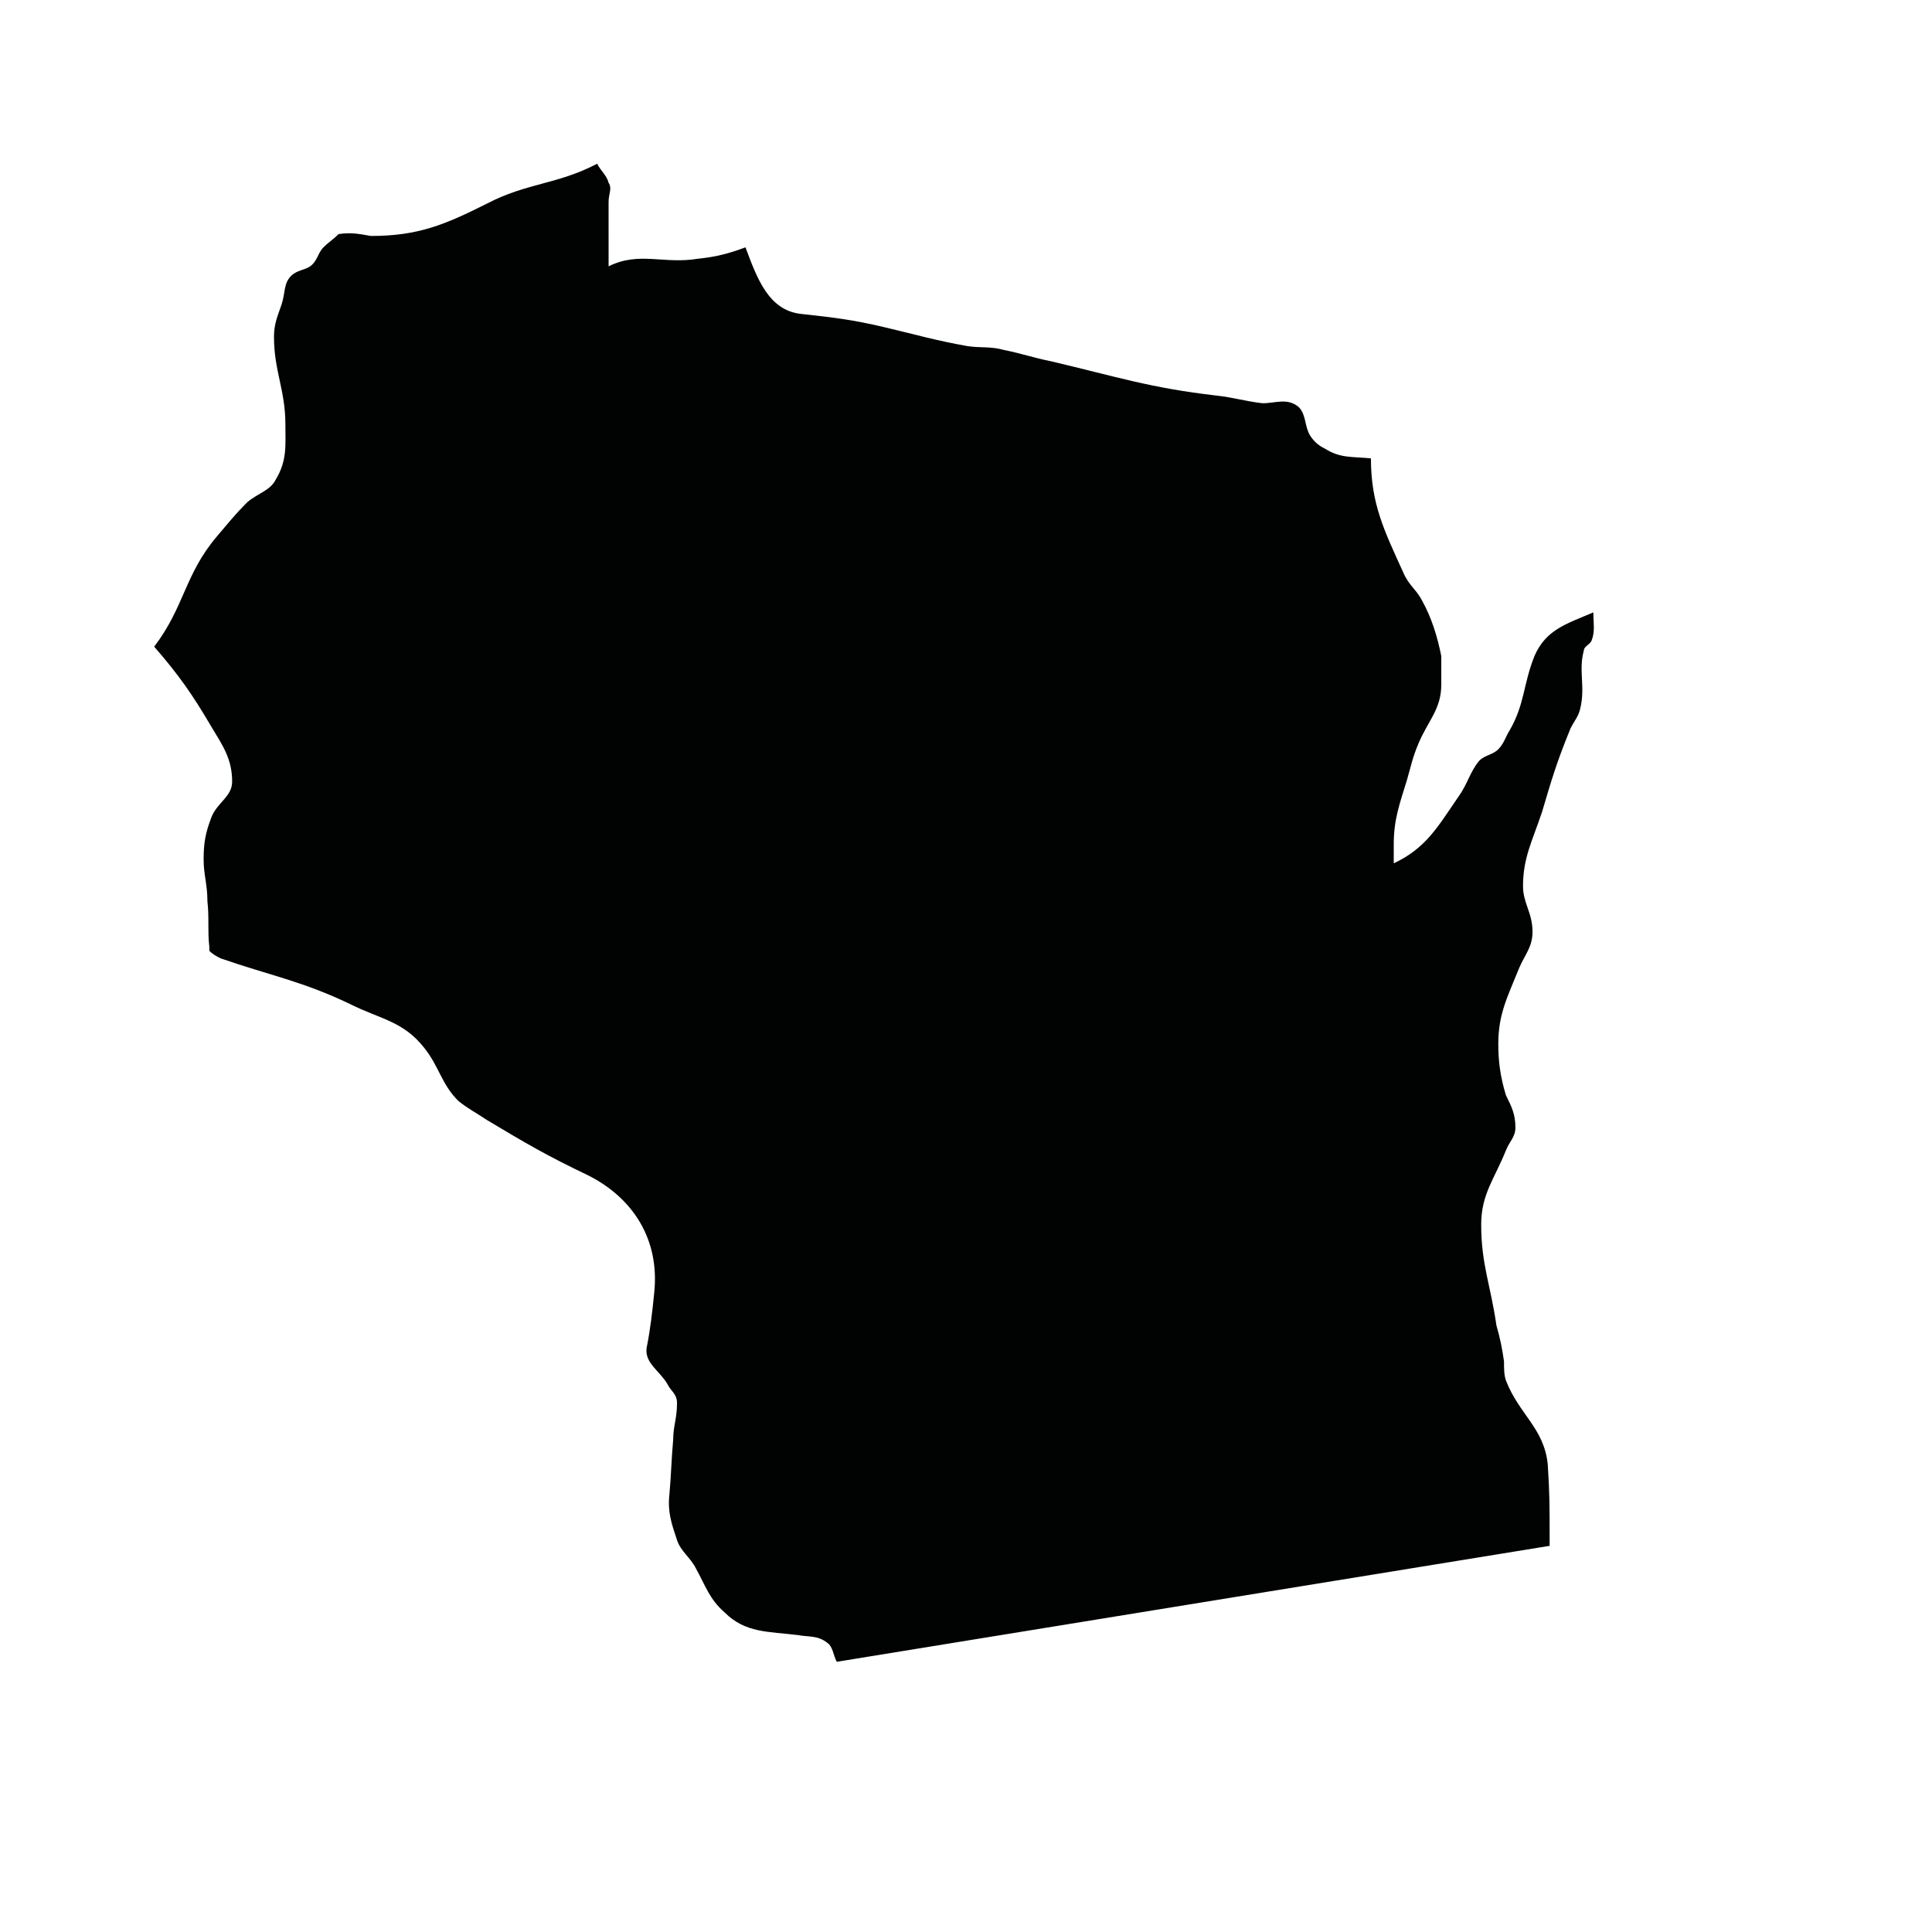 <?xml version="1.0" encoding="UTF-8"?>
<!-- Uploaded to: ICON Repo, www.iconrepo.com, Generator: ICON Repo Mixer Tools -->
<svg width="800px" height="800px" version="1.1" viewBox="144 144 512 512" xmlns="http://www.w3.org/2000/svg">
 <path d="m233.74 206.03c-1.512 1.512-2.519 2.016-4.031 3.527-1.512 1.512-1.512 3.527-3.527 5.039-1.512 1.008-3.527 1.008-5.039 2.519-2.016 2.016-1.512 4.535-2.519 7.559-1.008 3.023-2.016 5.039-2.016 8.566 0 9.07 3.023 14.105 3.023 23.176 0 5.543 0.504 9.574-2.519 14.609-1.512 3.023-4.535 3.527-7.559 6.047-3.527 3.527-5.039 5.543-8.062 9.07-8.566 10.078-8.566 18.641-16.625 29.223 6.551 7.559 10.078 12.594 15.113 21.16 3.023 5.039 5.543 8.566 5.543 14.609 0 4.031-4.031 5.543-5.543 9.574s-2.016 6.551-2.016 11.082c0 4.031 1.008 6.551 1.008 11.082 0.504 4.535 0 7.559 0.504 12.09v1.008c1.008 1.008 2.016 1.512 3.023 2.016 13.098 4.535 21.664 6.047 34.258 12.09 8.062 4.031 14.105 4.535 19.648 11.586 4.031 5.039 4.535 9.574 9.07 14.105 2.519 2.016 4.535 3.023 7.559 5.039 10.078 6.047 16.121 9.574 26.703 14.609 12.09 6.047 19.145 17.129 17.633 31.234-0.504 5.039-1.008 9.574-2.016 14.609-0.504 4.031 3.527 6.047 5.543 9.574 1.008 2.016 2.519 2.519 2.519 5.039 0 4.031-1.008 6.047-1.008 9.574-0.504 5.543-0.504 9.07-1.008 14.609-0.504 4.535 0.504 7.559 2.016 12.09 1.008 3.023 3.527 4.535 5.039 7.559 2.519 4.535 3.527 8.062 7.559 11.586 5.543 5.543 11.586 5.039 19.648 6.047 2.519 0.504 5.039 0 7.559 2.016 1.512 1.008 1.512 3.023 2.519 5.039l188.93-30.73v-2.519c0-7.559 0-11.586-0.504-19.145-1.008-9.574-7.559-13.098-11.082-22.168-0.504-1.512-0.504-3.023-0.504-5.039-0.504-3.527-1.008-6.047-2.016-9.574-1.512-10.578-4.031-16.121-4.031-26.703 0-8.062 3.527-12.09 6.551-19.648 1.008-2.519 2.519-3.527 2.519-6.047 0-3.527-1.008-5.543-2.519-8.566-1.516-5.035-2.019-9.066-2.019-13.598 0-8.062 2.519-12.594 5.543-20.152 1.512-3.527 3.527-5.543 3.527-9.574 0-5.039-2.519-7.559-2.519-12.09 0-7.559 2.519-12.09 5.039-19.648 2.519-8.566 4.031-13.602 7.559-22.168 1.008-2.016 2.016-3.023 2.519-5.039 1.512-6.047-0.504-10.078 1.008-15.617 0-1.008 1.512-1.512 2.016-2.519 1.008-2.519 0.504-4.535 0.504-7.559-7.055 3.023-12.594 4.535-15.617 11.586-3.023 7.559-2.519 12.594-6.551 19.648-1.008 1.512-1.512 3.527-3.023 5.039-1.512 1.512-3.527 1.512-5.039 3.023-2.519 3.023-3.023 6.047-5.543 9.574-5.543 8.062-8.566 13.602-17.129 17.633v-5.039c0-6.551 1.512-10.578 3.527-17.129 1.008-3.527 1.512-6.047 3.023-9.574 2.519-6.047 6.047-9.07 6.047-15.617v-7.559c-1.008-5.039-2.519-10.078-5.039-14.609-1.512-3.023-3.527-4.031-5.039-7.559-5.039-11.082-8.566-18.137-8.566-30.23-5.039-0.504-8.062 0-12.09-2.519-2.016-1.008-3.023-2.016-4.031-3.527-1.512-2.519-1.008-5.543-3.023-7.559-3.023-2.519-6.047-1.008-9.574-1.008-4.535-0.504-7.559-1.512-12.09-2.016-17.633-2.016-26.703-5.039-43.832-9.07-5.039-1.008-7.559-2.016-12.594-3.023-3.527-1.008-6.047-0.504-9.574-1.008-8.566-1.512-13.602-3.023-22.168-5.039-8.566-2.016-13.098-2.519-22.168-3.527-8.566-1.008-11.586-9.574-14.609-17.633-4.031 1.512-7.559 2.519-12.594 3.023-9.07 1.512-15.617-2.016-23.68 2.016l-0.004-17.117c0-2.016 1.008-3.527 0-5.039-0.504-2.016-2.016-3.023-3.023-5.039-10.578 5.543-18.641 5.039-29.223 10.578-11.082 5.543-18.137 8.566-30.73 8.566-3.019-0.504-5.035-1.008-8.562-0.504z" fill="#010202"/>
</svg>